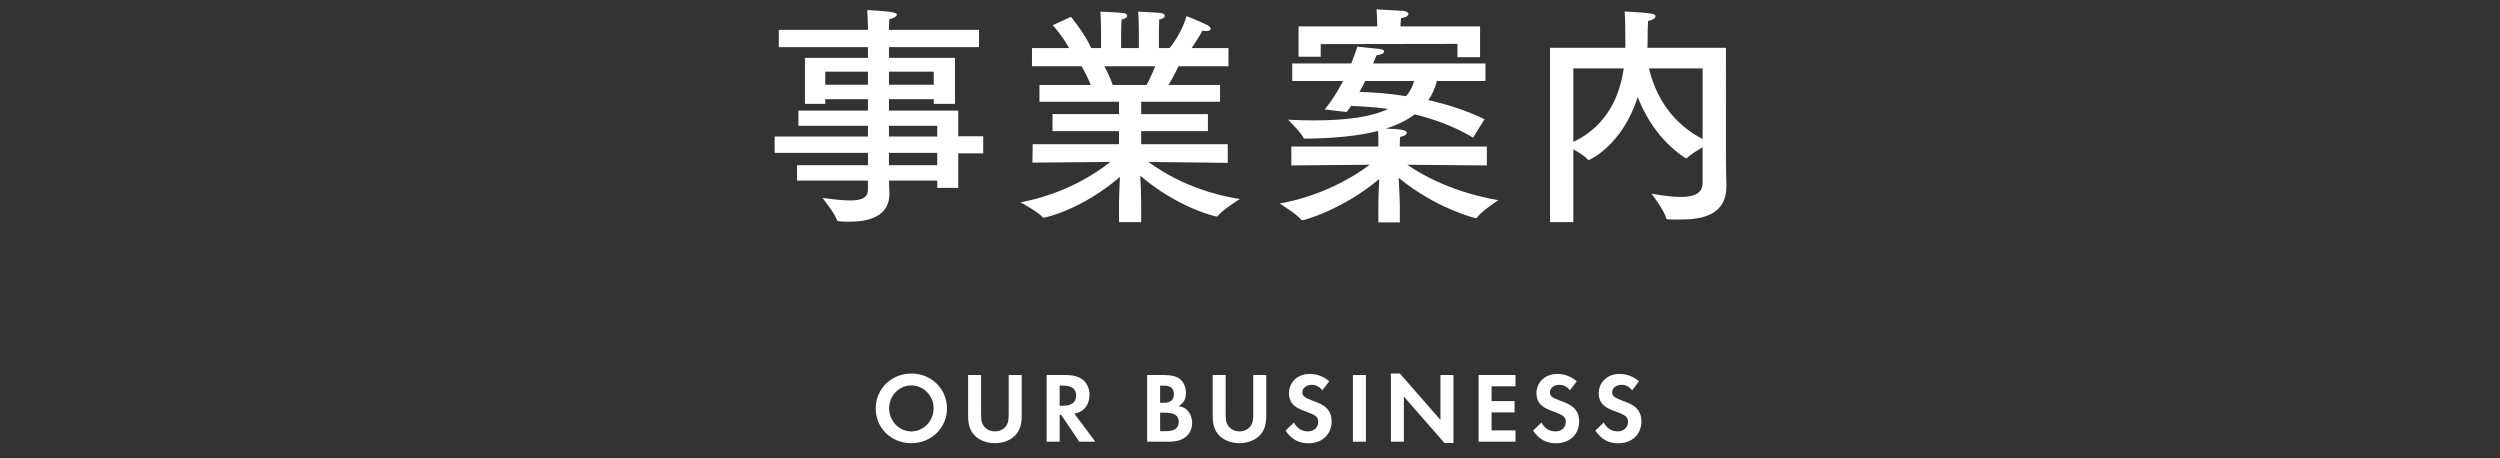 <?xml version="1.0" encoding="utf-8"?>
<!-- Generator: Adobe Illustrator 15.0.0, SVG Export Plug-In  -->
<!DOCTYPE svg PUBLIC "-//W3C//DTD SVG 1.1//EN" "http://www.w3.org/Graphics/SVG/1.1/DTD/svg11.dtd">
<svg version="1.1"
	 xmlns="http://www.w3.org/2000/svg" xmlns:xlink="http://www.w3.org/1999/xlink" xmlns:a="http://ns.adobe.com/AdobeSVGViewerExtensions/3.0/"
	 x="0px" y="0px" width="300px" height="55px" viewBox="0 0 300 55" overflow="visible" enable-background="new 0 0 300 55"
	 xml:space="preserve">
<rect x="0" y="0" width="300" height="55" fill="#333333" stroke="none"/>
<defs>
</defs>
<g>
	<g>
		<path fill="#FFFFFF" d="M117.482,5.656h-10.808v1.288h7.924v5.517h-2.548V11.9h-5.376v1.372h8.316v3.08h2.996v2.044h-2.996v4.145
			h-2.52v-0.868h-5.796c0.028,0.84,0.056,1.428,0.056,1.596c0,2.156-1.624,3.332-4.732,3.332c-0.42,0-0.868,0-1.344-0.056
			c-0.084,0-0.196-0.057-0.224-0.141c-0.196-0.728-1.736-2.66-1.736-2.66c1.372,0.196,2.464,0.309,3.304,0.309
			c1.456,0,2.156-0.336,2.156-1.316v-1.063h-8.512v-1.849h8.512v-1.483h-11.2v-1.96h11.2v-1.288h-8.344v-1.82h8.344V11.9H99.03
			v0.561h-2.436V6.944h7.56V5.656H93.458V3.585h10.696V3.192c0,0-0.028-0.952-0.084-1.987c2.38,0.14,3.556,0.224,3.556,0.56
			c0,0.196-0.392,0.42-0.896,0.532c-0.056,0.476-0.056,1.147-0.056,1.147v0.141h10.808V5.656z M99.03,8.597v1.568h5.124V8.597H99.03
			z M106.674,8.597v1.568h5.376V8.597H106.674z M106.674,15.093v1.288h5.796v-1.288H106.674z M106.674,18.341v1.483h5.796v-1.483
			H106.674z"/>
		<path fill="#FFFFFF" d="M147.415,7.953h-5.992c-0.224,0.476-0.672,1.371-1.204,2.239h6.188v2.017h-9.464v1.483h8.008v2.044h-8.008
			v1.568h10.388v2.24l-9.52-0.112c1.904,1.4,5.6,3.612,10.976,4.452c0,0-2.128,1.315-2.632,2.016
			c-0.028,0.057-0.084,0.084-0.14,0.084c-0.224,0-4.732-1.092-9.184-4.899c0.056,1.063,0.112,2.407,0.112,3.275v2.296h-2.66v-2.268
			c0-0.645,0.056-2.044,0.112-3.164c-4.508,3.892-8.932,4.9-9.156,4.9c-0.028,0-0.084-0.028-0.112-0.057
			c-0.476-0.588-2.66-1.792-2.66-1.792c5.208-0.979,8.904-3.359,10.78-4.844l-9.352,0.084l0.028-2.212h10.36v-1.568h-7.98v-2.044
			h7.98v-1.483h-9.548v-2.017h6.16c-0.336-0.84-0.784-1.68-1.092-2.239h-5.964V5.769h4.452c-0.868-1.567-1.96-2.744-1.96-2.744
			l2.184-1.008c0,0,1.624,1.96,2.436,3.752h1.176V3.921c0,0,0-1.428-0.084-2.521c0,0,2.212,0.084,2.744,0.168
			c0.308,0.028,0.476,0.168,0.476,0.336s-0.196,0.336-0.672,0.448c-0.056,0.7-0.056,1.708-0.056,1.708v1.708h2.128V3.893
			c0,0,0-1.456-0.084-2.492c0,0,2.184,0.084,2.744,0.168c0.28,0.028,0.448,0.168,0.448,0.336s-0.196,0.336-0.672,0.448
			c-0.028,0.672-0.028,1.708-0.028,1.708v1.708h1.288c1.624-2.072,2.016-3.836,2.016-3.836s1.764,0.672,2.576,1.12
			c0.224,0.14,0.336,0.28,0.336,0.392c0,0.168-0.196,0.28-0.532,0.28c-0.14,0-0.28-0.028-0.448-0.056c0,0-0.616,1.092-1.316,2.1
			h4.424V7.953z M132.519,7.953c0.308,0.56,0.7,1.344,1.008,2.239h4.06c0.42-0.784,0.784-1.567,1.036-2.239H132.519z"/>
		<path fill="#FFFFFF" d="M178.254,9.717h-5.824c-0.224,0.868-0.56,1.624-1.036,2.296c2.24,0.504,4.592,1.232,6.748,2.296
			l-1.372,2.212c-2.268-1.372-4.732-2.24-7-2.8c-0.924,0.7-2.1,1.288-3.472,1.708c1.456,0.056,2.52,0.112,2.52,0.504
			c0,0.196-0.28,0.392-0.812,0.504c-0.028,0.225-0.028,0.868-0.028,0.868v0.28h10.444v2.268l-9.548-0.084
			c1.876,1.316,5.6,3.332,10.92,4.256c0,0-1.988,1.288-2.548,2.072c-0.028,0.056-0.084,0.084-0.14,0.084
			c-0.112,0-4.816-1.176-9.268-4.844c0.056,1.092,0.14,2.548,0.14,3.136v2.212h-2.576v-2.212c0-0.672,0.056-1.988,0.112-2.996
			c-4.284,3.612-8.96,4.956-9.24,4.956c-0.028,0-0.084-0.028-0.112-0.056c-0.504-0.645-2.604-1.96-2.604-1.96
			c5.068-0.896,8.876-3.192,10.808-4.648l-9.408,0.084v-2.268h10.444v-0.7c0,0,0-0.645-0.028-1.176
			c-2.38,0.615-5.292,0.896-8.708,0.924c-0.112,0-0.224,0-0.252-0.084c-0.252-0.616-1.848-2.185-1.848-2.185
			c1.092,0.057,2.128,0.084,3.108,0.084c3.92,0,6.888-0.42,8.904-1.371c-1.848-0.253-3.416-0.337-4.452-0.364
			c-0.168,0.252-0.364,0.504-0.532,0.728l-2.632-0.308c0.896-1.064,1.624-2.296,2.212-3.416h-6.104v-2.1h7.084
			c0.476-1.204,0.728-2.017,0.728-2.017s1.96,0.196,2.688,0.28c0.336,0.028,0.532,0.168,0.532,0.308c0,0.168-0.28,0.364-0.924,0.448
			c0,0-0.14,0.364-0.392,0.98h13.468V9.717z M177.61,6.86h-2.716V5.265l-16.408,0.028v1.512h-2.66v-3.64h9.436v-0.28
			c0,0,0-0.84-0.084-1.764c0,0,2.548,0.14,3.304,0.195c0.28,0.028,0.532,0.196,0.532,0.364c0,0.196-0.252,0.392-0.896,0.504
			c-0.056,0.42-0.056,0.896-0.056,0.896v0.084h9.548V6.86z M163.834,9.717c-0.196,0.42-0.448,0.868-0.7,1.315
			c1.316,0.028,3.304,0.141,5.6,0.505c0.448-0.532,0.784-1.12,0.952-1.82H163.834z"/>
		<path fill="#FFFFFF" d="M207.113,18.984c0,1.372,0.056,2.632,0.056,3.276c0,0.028,0,0.028,0,0.056c0,3.5-2.884,4.032-5.6,4.032
			c-0.476,0-0.952,0-1.4-0.028c-0.168,0-0.224-0.056-0.252-0.195c-0.196-0.868-1.736-2.885-1.736-2.885
			c1.4,0.252,2.576,0.393,3.528,0.393c1.68,0,2.604-0.477,2.604-1.68v-4.284c-0.644,0.392-1.456,0.868-1.82,1.26
			c-0.056,0.056-0.084,0.056-0.14,0.056c-0.028,0-0.056,0-0.112-0.027c-2.716-1.765-4.592-4.452-5.712-7.309
			c-1.848,5.796-5.796,7.561-5.88,7.561c-0.056,0-0.084-0.028-0.14-0.084c-0.252-0.336-1.036-0.841-1.708-1.204v8.735h-2.8V5.74
			h9.044V5.349c0-1.68-0.028-3.332-0.084-3.976c3.276,0.195,3.696,0.252,3.696,0.588c0,0.224-0.392,0.476-0.896,0.56
			c-0.028,0.309-0.056,1.849-0.056,2.856c0,0.111,0,0.224-0.028,0.363h9.436V18.984z M188.801,8.205v8.819
			c4.144-1.96,5.6-5.655,6.048-8.819H188.801z M197.874,8.205c0.868,3.556,2.828,6.58,6.44,8.483V8.205H197.874z"/>
	</g>
</g>
<g>
	<g>
		<path fill="#FFFFFF" d="M105.087,49.021c0-2.363,1.871-4.198,4.294-4.198c2.375,0,4.257,1.848,4.257,4.186
			c0,2.339-1.883,4.174-4.282,4.174C106.946,53.182,105.087,51.371,105.087,49.021z M106.695,48.996
			c0,1.523,1.199,2.771,2.662,2.771c1.476,0,2.675-1.235,2.675-2.771c0-1.523-1.199-2.746-2.675-2.746
			C107.894,46.25,106.695,47.485,106.695,48.996z"/>
		<path fill="#FFFFFF" d="M117.733,45.002v4.582c0,0.84,0.036,1.091,0.252,1.439c0.276,0.455,0.804,0.743,1.403,0.743
			c0.588,0,1.139-0.288,1.403-0.743c0.204-0.372,0.252-0.612,0.252-1.439v-4.582h1.559v4.894c0,0.947-0.18,1.596-0.588,2.135
			c-0.552,0.72-1.547,1.151-2.626,1.151c-1.091,0-2.087-0.432-2.626-1.151c-0.408-0.539-0.588-1.188-0.588-2.135v-4.894H117.733z"/>
		<path fill="#FFFFFF" d="M128.92,49.632l2.519,3.37h-1.931l-2.159-3.214h-0.192v3.214h-1.559v-8h2.315
			c0.875,0,1.583,0.204,2.039,0.576c0.492,0.396,0.792,1.079,0.792,1.799c0,0.828-0.348,1.535-0.936,1.919
			C129.52,49.476,129.352,49.548,128.92,49.632z M127.157,48.685h0.444c0.996,0,1.535-0.42,1.535-1.212
			c0-0.791-0.516-1.199-1.511-1.199h-0.468V48.685z"/>
		<path fill="#FFFFFF" d="M137.657,53.002v-8h1.979c0.923,0,1.547,0.156,1.955,0.48c0.444,0.359,0.72,0.983,0.72,1.643
			c0,0.779-0.252,1.235-0.875,1.607c0.551,0.12,0.779,0.228,1.043,0.504c0.36,0.371,0.576,0.923,0.576,1.499
			c0,1.403-1.031,2.267-2.71,2.267H137.657z M139.216,48.337h0.444c0.792,0,1.211-0.349,1.211-1.032s-0.408-1.031-1.199-1.031
			h-0.456V48.337z M139.216,51.742h0.672c1.055,0,1.559-0.359,1.559-1.115c0-0.768-0.504-1.104-1.655-1.104h-0.576V51.742z"/>
		<path fill="#FFFFFF" d="M147.08,45.002v4.582c0,0.84,0.036,1.091,0.252,1.439c0.276,0.455,0.804,0.743,1.403,0.743
			c0.588,0,1.14-0.288,1.403-0.743c0.204-0.372,0.252-0.612,0.252-1.439v-4.582h1.559v4.894c0,0.947-0.18,1.596-0.588,2.135
			c-0.552,0.72-1.547,1.151-2.626,1.151c-1.091,0-2.087-0.432-2.626-1.151c-0.408-0.539-0.588-1.188-0.588-2.135v-4.894H147.08z"/>
		<path fill="#FFFFFF" d="M159.505,45.758l-0.815,1.067c-0.408-0.456-0.779-0.647-1.295-0.647c-0.624,0-1.115,0.396-1.115,0.888
			c0,0.443,0.264,0.659,1.211,1.007c0.899,0.336,1.235,0.492,1.595,0.804c0.468,0.408,0.708,0.972,0.708,1.68
			c0,1.57-1.127,2.638-2.783,2.638c-1.163,0-2.039-0.479-2.746-1.522l1.007-0.972c0.36,0.695,0.959,1.067,1.679,1.067
			c0.719,0,1.235-0.468,1.235-1.127c0-0.6-0.252-0.816-1.547-1.284c-0.624-0.216-1.056-0.443-1.343-0.695
			c-0.408-0.336-0.624-0.863-0.624-1.463c0-1.344,1.055-2.327,2.495-2.327C158.042,44.87,158.846,45.183,159.505,45.758z"/>
		<path fill="#FFFFFF" d="M163.911,45.002v8h-1.559v-8H163.911z"/>
		<path fill="#FFFFFF" d="M166.906,53.002v-8.18h1.08l4.869,5.565v-5.386h1.559v8.156h-1.079l-4.87-5.565v5.409H166.906z"/>
		<path fill="#FFFFFF" d="M181.857,46.357h-2.867v1.775h2.759v1.355h-2.759v2.158h2.867v1.355h-4.426v-8h4.426V46.357z"/>
		<path fill="#FFFFFF" d="M189.211,45.758l-0.815,1.067c-0.408-0.456-0.779-0.647-1.295-0.647c-0.624,0-1.115,0.396-1.115,0.888
			c0,0.443,0.264,0.659,1.211,1.007c0.899,0.336,1.235,0.492,1.595,0.804c0.468,0.408,0.708,0.972,0.708,1.68
			c0,1.57-1.127,2.638-2.783,2.638c-1.163,0-2.039-0.479-2.746-1.522l1.007-0.972c0.36,0.695,0.959,1.067,1.679,1.067
			c0.719,0,1.235-0.468,1.235-1.127c0-0.6-0.252-0.816-1.547-1.284c-0.624-0.216-1.056-0.443-1.343-0.695
			c-0.408-0.336-0.624-0.863-0.624-1.463c0-1.344,1.055-2.327,2.495-2.327C187.749,44.87,188.552,45.183,189.211,45.758z"/>
		<path fill="#FFFFFF" d="M196.681,45.758l-0.815,1.067c-0.408-0.456-0.779-0.647-1.295-0.647c-0.624,0-1.115,0.396-1.115,0.888
			c0,0.443,0.264,0.659,1.211,1.007c0.899,0.336,1.235,0.492,1.595,0.804c0.468,0.408,0.708,0.972,0.708,1.68
			c0,1.57-1.127,2.638-2.783,2.638c-1.163,0-2.039-0.479-2.746-1.522l1.007-0.972c0.36,0.695,0.959,1.067,1.679,1.067
			c0.719,0,1.235-0.468,1.235-1.127c0-0.6-0.252-0.816-1.547-1.284c-0.624-0.216-1.056-0.443-1.343-0.695
			c-0.408-0.336-0.624-0.863-0.624-1.463c0-1.344,1.055-2.327,2.495-2.327C195.218,44.87,196.021,45.183,196.681,45.758z"/>
	</g>
</g>
<rect id="_x3C_スライス_x3E__22_" fill="none" width="300" height="55"/>
</svg>

